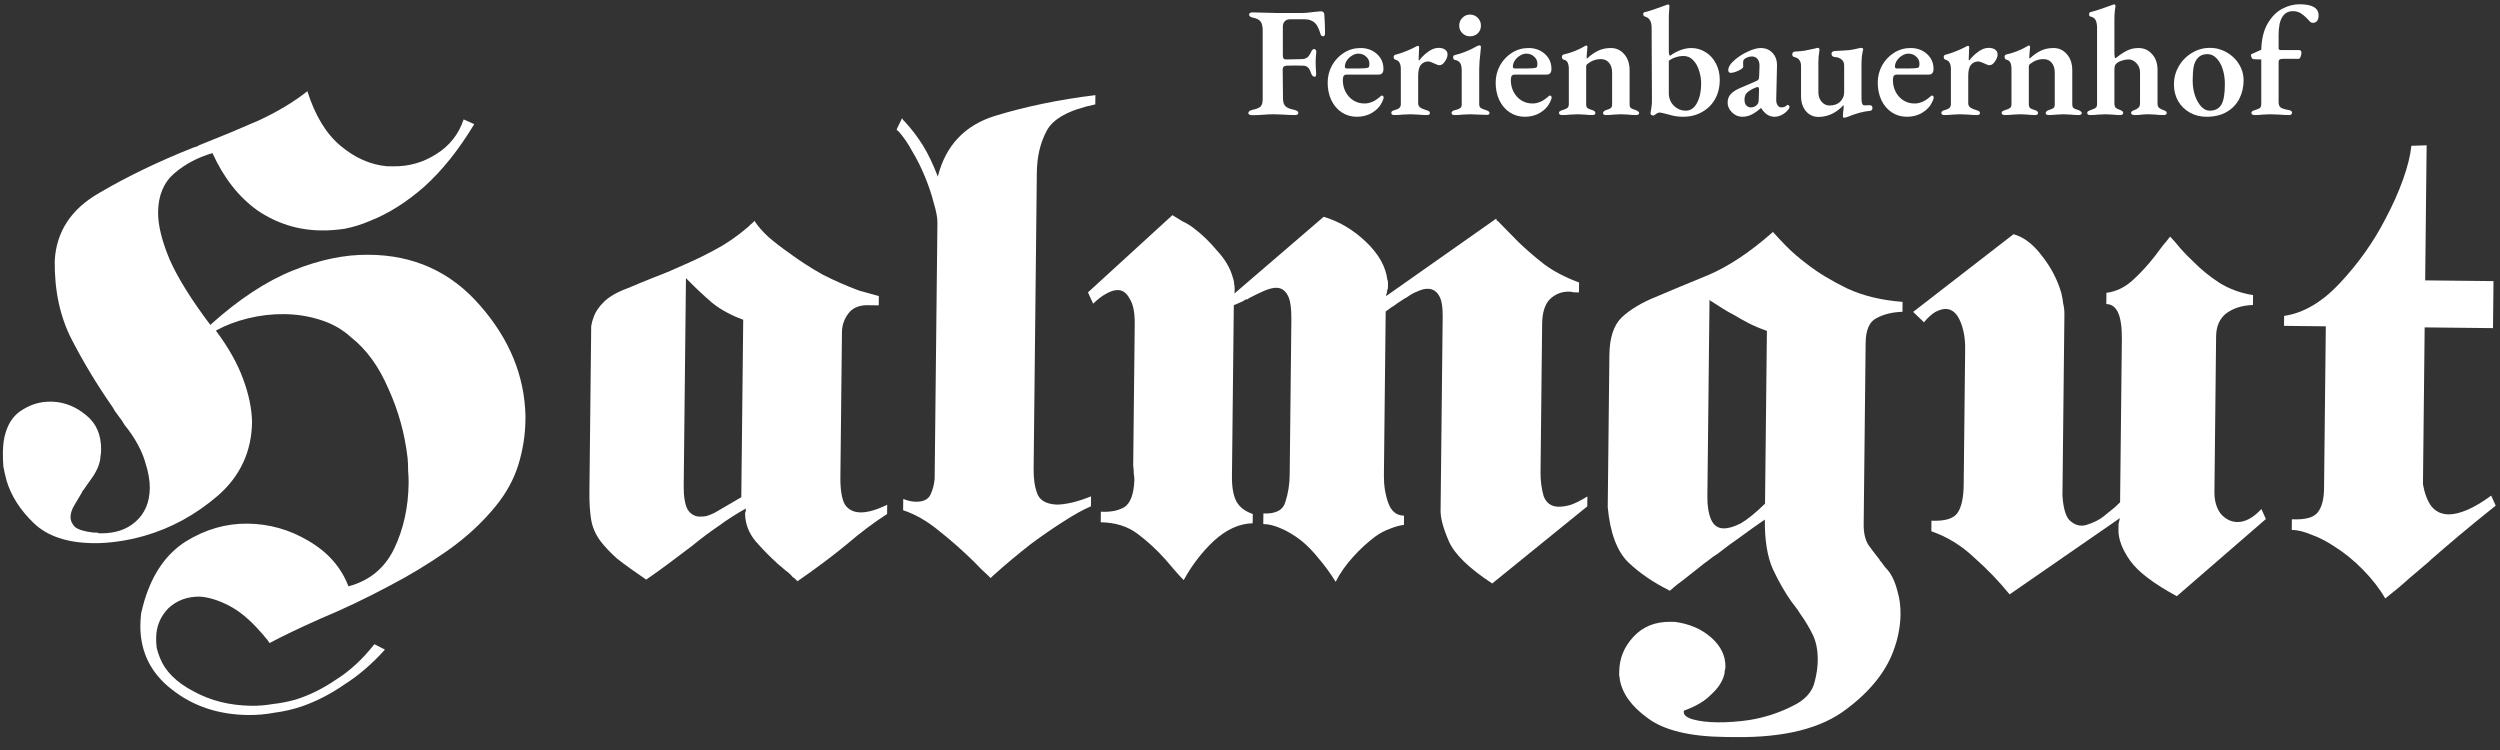 <svg width="480" height="144" viewBox="0 0 480 144" fill="none" xmlns="http://www.w3.org/2000/svg">
<rect x="0" y="0" width="480" height="144" fill="#333333" stroke="none"/>
<path d="M40.439 62.321C45.843 57.463 51.103 54.003 56.222 51.939C61.34 49.876 66.15 48.868 70.65 48.917C79.398 48.927 86.582 52.183 92.202 58.686C97.823 65.104 100.719 72.17 100.89 79.885C100.888 80.054 100.886 80.224 100.885 80.393C100.884 80.478 100.883 80.563 100.882 80.647C100.851 83.529 100.395 86.406 99.514 89.278C98.635 92.066 97.205 94.678 95.225 97.114C92.643 100.307 89.511 103.197 85.831 105.785C82.237 108.289 78.518 110.537 74.675 112.529C70.147 114.938 65.793 117.01 61.613 118.745C57.517 120.565 54.23 122.14 51.752 123.469C51.502 123.043 51.209 122.658 50.873 122.315C50.622 121.974 50.328 121.631 49.992 121.289C47.979 118.979 45.959 117.304 43.932 116.265C41.905 115.226 40.042 114.655 38.345 114.551C35.967 114.526 33.963 115.267 32.333 116.775C30.787 118.368 30.002 120.267 29.978 122.471C29.971 123.148 30.006 123.785 30.085 124.379C30.247 125.059 30.453 125.696 30.701 126.292C31.693 128.846 33.835 130.988 37.129 132.719C40.421 134.535 44.148 135.465 48.309 135.51C49.668 135.525 51.028 135.412 52.39 135.173C53.835 135.019 55.282 134.738 56.73 134.33C59.372 133.511 61.977 132.225 64.543 130.473C67.194 128.807 69.639 126.545 71.879 123.687L73.906 124.726C71.498 127.413 68.927 129.631 66.19 131.381C63.537 133.217 60.804 134.628 57.99 135.615C56.286 136.19 54.54 136.595 52.754 136.83C51.052 137.15 49.352 137.301 47.653 137.283C41.964 137.221 37.097 135.6 33.055 132.421C29.012 129.325 26.975 125.277 26.944 120.276C26.954 119.429 27.005 118.582 27.099 117.735C27.277 116.974 27.499 116.129 27.764 115.2C29.348 110.047 31.979 106.303 35.657 103.97C39.419 101.637 43.381 100.494 47.542 100.539C51.703 100.584 55.598 101.686 59.227 103.844C62.94 106.003 65.499 108.913 66.903 112.572C70.906 111.514 73.82 109.13 75.644 105.42C77.468 101.626 78.406 97.398 78.456 92.737C78.465 91.974 78.431 91.169 78.355 90.32C78.364 89.473 78.331 88.667 78.254 87.903C77.71 83.236 76.484 78.815 74.576 74.641C72.753 70.384 70.368 67.095 67.421 64.774C65.739 63.23 63.755 62.107 61.47 61.404C59.269 60.702 56.98 60.338 54.602 60.313C52.224 60.287 49.886 60.558 47.587 61.127C45.287 61.695 43.24 62.478 41.446 63.476C43.874 66.723 45.624 69.835 46.696 72.814C47.768 75.707 48.333 78.425 48.391 80.969C48.329 86.647 46.155 91.37 41.867 95.138C37.581 98.82 32.882 101.397 27.77 102.867C26.066 103.357 24.363 103.72 22.662 103.956C21.046 104.193 19.474 104.303 17.945 104.287C12.935 104.232 9.127 102.962 6.521 100.476C3.915 97.99 2.161 95.258 1.259 92.282C1.014 91.347 0.811 90.455 0.651 89.606C0.576 88.672 0.543 87.782 0.552 86.934C0.561 86.172 0.611 85.452 0.703 84.775C0.795 84.098 0.929 83.506 1.104 82.999C1.721 80.972 2.841 79.501 4.465 78.586C6.089 77.586 7.836 77.097 9.704 77.117C9.789 77.118 9.831 77.118 9.831 77.118C9.916 77.119 10.001 77.12 10.086 77.121C12.463 77.232 14.619 78.103 16.555 79.734C18.492 81.281 19.444 83.495 19.413 86.376C19.409 86.8 19.361 87.266 19.271 87.773C19.266 88.197 19.176 88.662 19.001 89.169C18.824 89.76 18.477 90.477 17.958 91.319C17.44 92.076 16.88 92.875 16.276 93.716C16.189 93.885 16.06 94.053 15.888 94.22C15.802 94.389 15.715 94.558 15.628 94.726C15.109 95.568 14.634 96.368 14.201 97.126C13.768 97.884 13.548 98.603 13.54 99.281C13.533 99.959 13.823 100.597 14.411 101.197C15.085 101.713 16.27 102.065 17.967 102.253C18.137 102.254 18.264 102.256 18.349 102.257C18.434 102.258 18.561 102.259 18.731 102.261C18.815 102.347 18.9 102.39 18.985 102.391C19.155 102.393 19.282 102.394 19.367 102.395C22.084 102.424 24.301 101.686 26.016 100.178C27.816 98.588 28.732 96.436 28.761 93.724C28.776 92.284 28.497 90.67 27.922 88.884C27.431 87.099 26.517 85.224 25.18 83.26C24.762 82.662 24.343 82.107 23.924 81.594C23.59 80.997 23.214 80.442 22.795 79.929C22.544 79.587 22.293 79.245 22.042 78.903C21.876 78.563 21.667 78.221 21.416 77.879C18.573 73.78 16.028 69.557 13.782 65.21C11.536 60.863 10.444 55.808 10.507 50.045C10.822 44.455 13.672 40.12 19.056 37.043C24.441 33.88 30.46 30.979 37.113 28.339C37.369 28.257 37.624 28.175 37.88 28.093C38.137 27.926 38.393 27.802 38.648 27.72C42.401 26.235 46.07 24.706 49.654 23.135C53.239 21.479 56.36 19.605 59.015 17.515C60.493 22.193 62.621 25.691 65.399 28.009C68.176 30.328 71.135 31.631 74.274 31.92C74.444 31.922 74.614 31.924 74.784 31.925C75.038 31.928 75.293 31.931 75.548 31.934C78.52 31.966 81.246 31.19 83.727 29.607C86.292 28.024 88.057 25.797 89.022 22.926L91.051 23.838C88.11 28.722 84.924 32.713 81.493 35.812C78.064 38.826 74.558 41.034 70.975 42.437C69.439 43.098 67.863 43.589 66.246 43.911C64.714 44.149 63.184 44.259 61.656 44.243C57.24 44.195 53.177 42.922 49.467 40.423C45.843 37.842 42.953 34.166 40.796 29.396C37.984 30.213 35.55 31.5 33.493 33.258C31.435 35.016 30.389 37.505 30.354 40.725C30.328 43.183 31.059 46.2 32.549 49.776C34.124 53.352 36.754 57.577 40.438 62.448L40.439 62.321Z" fill="white"/>
<path d="M144.817 42.346C145.401 43.285 146.282 44.312 147.459 45.426C148.636 46.456 150.026 47.531 151.628 48.65C153.481 50.026 155.548 51.362 157.827 52.658C160.192 53.871 162.559 54.913 164.927 55.787C165.605 55.964 166.24 56.14 166.832 56.316C167.51 56.493 168.145 56.669 168.738 56.845L168.718 58.625C168.379 58.621 168.081 58.618 167.827 58.615C167.572 58.612 167.317 58.61 167.062 58.607C165.195 58.502 163.831 58.996 162.97 60.088C162.108 61.181 161.671 62.405 161.656 63.761L161.354 91.601C161.328 93.974 161.607 95.714 162.189 96.823C162.858 97.847 163.871 98.366 165.23 98.381C165.909 98.388 166.675 98.27 167.527 98.025C168.379 97.78 169.317 97.408 170.342 96.911L170.323 98.691C167.842 100.274 165.231 102.238 162.488 104.581C159.745 106.84 156.62 109.179 153.112 111.599C152.944 111.428 152.776 111.257 152.607 111.085C152.524 111 152.397 110.913 152.228 110.827C151.809 110.314 151.347 109.885 150.841 109.54C150.336 109.111 149.831 108.682 149.326 108.253C147.812 106.88 146.384 105.424 145.042 103.884C143.784 102.344 143.123 100.642 143.059 98.777C143.06 98.692 143.061 98.607 143.061 98.522C143.062 98.438 143.106 98.311 143.193 98.142C143.194 98.058 143.195 97.973 143.196 97.888C143.197 97.803 143.198 97.719 143.198 97.634C141.404 98.632 139.651 99.757 137.939 101.01C136.227 102.178 134.558 103.431 132.929 104.769C131.388 105.939 129.889 107.067 128.434 108.154C126.978 109.24 125.523 110.283 124.068 111.285C121.792 109.734 119.938 108.4 118.506 107.283C117.16 106.082 116.069 104.926 115.232 103.815C114.311 102.534 113.731 101.171 113.492 99.728C113.253 98.284 113.146 96.461 113.169 94.257L113.475 66.036C113.476 65.951 113.477 65.824 113.479 65.655C113.482 65.4 113.485 65.146 113.488 64.892C113.488 64.807 113.489 64.722 113.49 64.638C113.492 64.468 113.494 64.341 113.494 64.256C113.5 63.748 113.506 63.197 113.512 62.604C113.604 62.011 113.78 61.378 114.042 60.702C114.392 59.774 115.039 58.848 115.984 57.926C117.014 56.92 118.552 56.047 120.598 55.306C122.134 54.645 123.84 53.943 125.717 53.201C127.678 52.459 129.641 51.633 131.604 50.722C134.079 49.647 136.47 48.443 138.777 47.112C141.086 45.696 143.098 44.15 144.815 42.474L144.817 42.346ZM131.27 93.309C131.249 95.258 131.488 96.744 131.986 97.767C132.57 98.705 133.372 99.18 134.391 99.191C134.816 99.196 135.241 99.158 135.666 99.078C136.178 98.914 136.69 98.708 137.202 98.459L142.33 95.463L142.699 61.394C140.331 60.521 138.347 59.44 136.747 58.151C135.148 56.778 133.635 55.363 132.206 53.907C132.122 53.821 132.038 53.735 131.954 53.65C131.87 53.564 131.787 53.478 131.703 53.392L131.27 93.309Z" fill="white"/>
<path d="M180.082 33.829C181.59 27.912 185.242 24.053 191.037 22.251C196.916 20.45 203.343 19.121 210.317 18.264L210.297 20.044C205.275 21.091 202.157 22.795 200.942 25.155C199.728 27.431 199.105 30.094 199.072 33.145L198.455 90.096C198.435 91.96 198.672 93.531 199.168 94.808C199.664 96.084 200.888 96.776 202.84 96.882C203.605 96.89 204.54 96.773 205.647 96.531C206.754 96.288 208.032 95.878 209.482 95.301L209.461 97.207C207.925 97.869 206.131 98.867 204.078 100.201C202.111 101.451 200.058 102.869 197.917 104.456C196.632 105.46 195.39 106.463 194.19 107.467C192.99 108.471 191.833 109.476 190.718 110.481C190.632 110.565 190.546 110.649 190.46 110.733C190.374 110.816 190.288 110.9 190.203 110.984C189.699 110.47 189.152 109.956 188.563 109.441C188.059 108.927 187.513 108.37 186.925 107.77C184.824 105.713 182.637 103.782 180.363 101.978C178.091 100.088 175.769 98.75 173.4 97.961L173.423 95.8C173.846 95.974 174.269 96.106 174.693 96.195C175.117 96.284 175.498 96.331 175.838 96.335C177.282 96.35 178.221 95.894 178.656 94.967C179.09 94.039 179.356 93.025 179.453 91.924C179.454 91.839 179.455 91.755 179.456 91.67C179.458 91.5 179.459 91.373 179.46 91.288C179.462 91.119 179.463 90.992 179.464 90.907C179.466 90.738 179.467 90.61 179.468 90.526C179.471 90.272 179.474 90.017 179.476 89.763C179.48 89.424 179.483 89.17 179.485 89L179.986 42.727C179.996 41.795 179.755 40.521 179.263 38.906C178.856 37.291 178.28 35.589 177.535 33.801C176.873 32.184 176.083 30.607 175.165 29.072C174.333 27.537 173.455 26.256 172.532 25.229C172.448 25.143 172.363 25.1 172.278 25.099C172.279 25.014 172.238 24.929 172.154 24.843L173.196 22.693C173.279 22.864 173.363 22.992 173.447 23.078C173.531 23.163 173.615 23.249 173.699 23.334C175.042 24.79 176.214 26.328 177.216 27.95C178.218 29.571 179.173 31.573 180.081 33.956L180.082 33.829Z" fill="white"/>
<path d="M236.913 56.44L254.145 41.624C257.108 42.504 259.808 44.101 262.246 46.416C264.684 48.731 266.059 51.161 266.372 53.707C266.455 53.878 266.495 54.048 266.493 54.217C266.492 54.387 266.49 54.556 266.488 54.726C266.486 54.895 266.484 55.065 266.482 55.234C266.48 55.404 266.436 55.573 266.349 55.741C266.347 55.995 266.302 56.207 266.215 56.376C266.213 56.545 266.169 56.714 266.082 56.883L287.264 41.983C287.347 42.153 287.388 42.281 287.387 42.365C287.472 42.366 287.557 42.41 287.641 42.495C288.229 43.095 288.859 43.737 289.531 44.423C290.203 45.108 290.875 45.794 291.547 46.479C293.06 47.936 294.701 49.352 296.469 50.728C298.323 52.104 300.561 53.273 303.184 54.233L303.163 56.14C302.823 56.136 302.483 56.133 302.144 56.129C301.89 56.041 301.593 55.996 301.254 55.992C299.81 55.977 298.573 56.472 297.543 57.478C296.598 58.485 296.114 60.047 296.091 62.166L295.788 90.133C295.786 90.303 295.785 90.43 295.784 90.514C295.784 90.514 295.783 90.557 295.782 90.642C295.765 92.252 295.961 93.78 296.37 95.225C296.864 96.586 297.834 97.275 299.277 97.291C299.957 97.298 300.722 97.179 301.574 96.934C302.512 96.605 303.58 96.066 304.777 95.316L304.756 97.223L286.505 112.027C282.036 109.097 279.262 106.397 278.185 103.928C277.108 101.458 276.577 99.503 276.592 98.062L276.996 60.815C277.017 58.866 276.777 57.507 276.276 56.739C275.775 55.886 275.058 55.454 274.124 55.444C273.529 55.438 272.891 55.6 272.208 55.932C271.526 56.179 270.842 56.553 270.157 57.054C269.816 57.22 269.474 57.428 269.131 57.678C268.875 57.845 268.618 58.012 268.361 58.179C267.933 58.513 267.505 58.805 267.078 59.055C266.735 59.305 266.393 59.556 266.051 59.806L265.714 90.824C265.713 90.994 265.711 91.121 265.71 91.206C265.71 91.206 265.71 91.248 265.709 91.333C265.689 93.197 265.967 94.938 266.544 96.555C267.121 98.171 268.132 98.987 269.575 99.003L269.556 100.783C268.791 100.859 267.896 101.104 266.873 101.517C265.935 101.845 264.995 102.344 264.054 103.012C262.598 104.098 261.183 105.396 259.807 106.907C258.432 108.418 257.311 110.016 256.443 111.702C255.442 110.08 254.354 108.585 253.179 107.217C252.09 105.849 250.956 104.692 249.777 103.747C248.43 102.715 247.122 101.938 245.853 101.416C244.67 100.895 243.569 100.628 242.55 100.617L242.572 98.583C244.949 98.694 246.358 97.946 246.8 96.341C247.327 94.736 247.601 93.001 247.621 91.137C247.622 91.052 247.622 91.01 247.622 91.01C247.623 90.925 247.624 90.84 247.625 90.756L247.942 61.517C247.967 59.144 247.73 57.531 247.23 56.678C246.73 55.741 246.013 55.267 245.079 55.257C244.4 55.249 243.591 55.452 242.652 55.866C241.714 56.28 240.774 56.736 239.835 57.234C239.749 57.318 239.621 57.401 239.45 57.484C239.365 57.483 239.28 57.482 239.195 57.481C238.853 57.732 238.468 57.94 238.042 58.105C237.7 58.27 237.316 58.436 236.89 58.6L236.535 91.398C236.512 93.517 236.791 95.13 237.374 96.239C237.956 97.347 239.009 98.163 240.532 98.688L240.513 100.468C237.964 100.525 235.489 101.643 233.088 103.82C230.771 105.999 228.832 108.521 227.273 111.386C226.685 110.786 226.097 110.144 225.51 109.46C224.923 108.775 224.336 108.091 223.749 107.406C222.155 105.609 220.389 103.979 218.451 102.518C216.513 101.056 214.143 100.31 211.341 100.279L211.363 98.245C213.146 98.349 214.635 98.069 215.831 97.404C217.028 96.654 217.684 94.923 217.798 92.212C217.803 91.789 217.765 91.364 217.685 90.94C217.69 90.431 217.653 89.922 217.574 89.413L217.869 62.209C217.892 60.005 217.57 58.391 216.902 57.367C216.319 56.259 215.561 55.7 214.627 55.69C213.948 55.682 213.18 55.928 212.326 56.427C211.557 56.843 210.743 57.47 209.885 58.308L208.889 56.136L225.102 41.309C225.693 41.655 226.325 42.043 227 42.474C227.761 42.821 228.478 43.253 229.152 43.769C230.753 44.973 232.265 46.43 233.691 48.141C235.202 49.767 236.203 51.473 236.693 53.259C236.858 53.684 236.939 54.066 236.935 54.406C237.017 54.745 237.055 55.085 237.052 55.424C237.05 55.593 237.048 55.805 237.045 56.059C237.043 56.229 236.999 56.398 236.912 56.567L236.913 56.44Z" fill="white"/>
<path d="M340.344 44.465C341.015 45.235 341.897 46.177 342.989 47.291C344.081 48.404 345.427 49.563 347.028 50.767C349.133 52.4 351.707 53.954 354.748 55.428C357.791 56.817 361.306 57.66 365.295 57.958L365.274 59.864C363.32 59.928 361.66 60.334 360.293 61.082C358.926 61.745 358.23 63.348 358.202 65.89L357.825 100.722C357.808 102.247 358.092 103.522 358.675 104.545C359.344 105.485 360.056 106.425 360.81 107.365C360.894 107.451 360.936 107.536 360.935 107.621C361.019 107.707 361.103 107.792 361.187 107.878C361.438 108.22 361.689 108.562 361.94 108.903C362.276 109.246 362.57 109.588 362.821 109.93C363.489 110.954 363.986 112.146 364.311 113.506C364.721 114.867 364.917 116.352 364.9 117.962C364.889 118.979 364.793 119.995 364.612 121.01C364.43 122.11 364.164 123.167 363.813 124.18C362.407 128.572 359.306 132.565 354.511 136.157C349.715 139.835 342.646 141.623 333.305 141.522C333.135 141.52 332.965 141.518 332.795 141.516C332.625 141.514 332.456 141.513 332.286 141.511C332.116 141.509 331.946 141.507 331.776 141.505C331.606 141.503 331.436 141.502 331.267 141.5C324.473 141.426 319.517 140.228 316.4 137.906C313.282 135.668 311.483 133.191 311.003 130.473C311.005 130.219 310.966 129.965 310.883 129.709C310.886 129.455 310.889 129.201 310.892 128.947C310.919 126.404 311.835 124.168 313.64 122.238C315.444 120.308 317.79 119.359 320.677 119.39C320.762 119.391 320.847 119.392 320.932 119.393C321.017 119.394 321.102 119.395 321.187 119.396C321.187 119.396 321.229 119.396 321.314 119.397C321.399 119.398 321.484 119.399 321.569 119.4C324.368 119.769 326.693 120.769 328.543 122.4C330.394 124.03 331.308 125.905 331.285 128.023C331.282 128.278 331.237 128.531 331.15 128.785C331.146 129.124 331.1 129.42 331.012 129.673C330.659 130.941 329.839 132.161 328.552 133.334C327.35 134.592 325.597 135.632 323.295 136.455C323.295 136.455 323.295 136.497 323.294 136.582C323.202 137.259 323.791 137.774 325.061 138.127C326.331 138.48 327.9 138.666 329.768 138.686C330.703 138.697 331.679 138.665 332.699 138.591C333.804 138.518 334.867 138.403 335.888 138.244C338.781 137.767 341.466 136.906 343.942 135.662C346.503 134.503 348.007 132.866 348.454 130.752C348.631 130.076 348.766 129.399 348.858 128.722C348.951 128.045 349 127.41 349.006 126.817C349.028 124.868 348.706 123.211 348.041 121.848C347.376 120.485 346.584 119.162 345.663 117.881C345.413 117.454 345.121 117.027 344.786 116.6C344.535 116.258 344.241 115.874 343.906 115.446C342.652 113.653 341.485 111.606 340.406 109.306C339.328 106.921 338.81 103.737 338.853 99.754C337.142 100.922 335.558 102.049 334.103 103.135C332.648 104.136 331.235 105.18 329.865 106.267C329.181 106.684 328.539 107.143 327.939 107.645C327.34 108.062 326.74 108.522 326.14 109.024C325.284 109.693 324.384 110.404 323.442 111.156C322.5 111.824 321.558 112.577 320.615 113.414C320.53 113.413 320.445 113.37 320.361 113.284C317.405 111.811 314.833 110.046 312.648 107.988C310.463 105.845 309.142 102.314 308.686 97.393L309.002 68.154C309.038 64.849 309.829 62.442 311.374 60.933C313.004 59.425 315.141 58.135 317.785 57.061C320.687 55.821 324.057 54.417 327.896 52.848C331.82 51.196 335.969 48.444 340.343 44.592L340.344 44.465ZM339.246 63.524C337.976 63.086 336.835 62.608 335.821 62.088C334.808 61.568 333.879 61.05 333.036 60.532C332.191 60.099 331.431 59.667 330.756 59.236C330.082 58.805 329.407 58.374 328.732 57.943C328.648 57.857 328.564 57.814 328.479 57.813C328.395 57.727 328.311 57.642 328.227 57.556L327.816 95.439C327.798 97.133 328.037 98.577 328.534 99.769C329.031 100.876 329.832 101.436 330.936 101.448C331.87 101.458 332.978 101.131 334.259 100.467C335.541 99.718 337.083 98.463 338.886 96.703L339.246 63.524Z" fill="white"/>
<path d="M369.342 61.815L367.324 59.886L386.595 44.966C388.543 45.496 390.354 46.871 392.029 49.093C393.788 51.316 395.036 53.703 395.773 56.254C395.936 56.933 396.056 57.613 396.133 58.292C396.296 58.971 396.373 59.65 396.366 60.328L395.989 95.16C396.135 97.365 396.543 98.895 397.213 99.75C397.969 100.521 398.771 100.911 399.621 100.921C400.045 100.925 400.471 100.845 400.897 100.68C401.409 100.516 401.921 100.31 402.433 100.061C402.945 99.812 403.415 99.521 403.844 99.186C404.358 98.768 404.872 98.35 405.386 97.932C405.728 97.681 406.028 97.43 406.286 97.179C406.543 96.927 406.801 96.676 407.058 96.424L407.396 65.279C407.422 62.906 407.186 61.166 406.688 60.059C406.19 58.952 405.432 58.392 404.413 58.381L404.436 56.22C406.307 55.986 408.015 55.157 409.559 53.733C411.103 52.309 412.522 50.756 413.814 49.075C414.331 48.403 414.805 47.772 415.236 47.183C415.752 46.596 416.225 46.007 416.656 45.419C417.244 46.018 417.915 46.788 418.669 47.729C419.425 48.585 420.265 49.441 421.19 50.299C422.618 51.755 424.259 53.087 426.115 54.294C428.055 55.501 430.212 56.288 432.586 56.652L432.566 58.559C430.527 58.622 428.822 59.154 427.453 60.157C426.168 61.16 425.515 62.636 425.494 64.585L425.17 94.459C425.152 96.154 425.561 97.557 426.398 98.668C427.322 99.695 428.378 100.215 429.566 100.228C430.331 100.236 431.097 100.033 431.866 99.617C432.635 99.202 433.406 98.574 434.18 97.735L435.051 99.652L417.946 114.469C413.471 112.047 410.481 109.768 408.975 107.633C407.47 105.498 406.727 103.54 406.746 101.761C406.751 101.337 406.755 100.955 406.758 100.616C406.848 100.194 406.937 99.813 407.025 99.475L385.846 114.121C383.835 111.641 381.567 109.286 379.043 107.054C376.605 104.74 373.863 103.057 370.817 102.007L370.839 99.973C373.386 100.085 375.047 99.595 375.824 98.501C376.6 97.408 377.002 95.59 377.029 93.047L377.312 66.987C377.334 64.953 377.013 63.17 376.35 61.637C375.688 60.104 374.762 59.331 373.573 59.319C372.978 59.312 372.297 59.517 371.528 59.932C370.844 60.348 370.115 61.019 369.34 61.943L369.342 61.815Z" fill="white"/>
<path d="M446.555 62.652L438.53 62.565L438.551 60.658C442.294 60.105 445.884 57.983 449.321 54.291C452.844 50.515 455.733 46.435 457.989 42.052C459.376 39.44 460.508 36.909 461.384 34.461C462.26 32.012 462.793 29.857 462.983 27.994L465.914 27.899L465.633 53.832L478.753 53.974L478.655 63L465.535 62.858L465.209 92.986C465.529 94.769 466.066 96.173 466.819 97.199C467.657 98.225 468.756 98.745 470.114 98.76C471.134 98.771 472.326 98.487 473.691 97.909C475.056 97.33 476.595 96.415 478.307 95.162L479.178 97.078C476.351 99.336 473.994 101.26 472.108 102.85C470.223 104.44 468.465 105.947 466.836 107.37C466.75 107.454 466.665 107.538 466.579 107.621C466.494 107.62 466.451 107.662 466.45 107.747C465.164 108.835 463.836 109.965 462.464 111.137C461.177 112.309 459.677 113.564 457.964 114.902C456.88 113.026 455.457 111.188 453.692 109.389C451.928 107.59 450.076 106.086 448.136 104.879C446.702 103.931 445.267 103.195 443.828 102.671C442.391 102.062 441.121 101.752 440.017 101.74L440.039 99.706C442.585 99.818 444.246 99.37 445.022 98.361C445.797 97.352 446.196 95.831 446.218 93.797L446.555 62.652Z" fill="white"/>
<path d="M240.366 22.12C240.186 22.12 240.026 22.08 239.886 22C239.746 21.94 239.676 21.85 239.676 21.73C239.676 21.43 239.926 21.22 240.426 21.1C241.206 20.94 241.736 20.73 242.016 20.47C242.296 20.19 242.436 19.72 242.436 19.06V5.86C242.436 5.08 242.306 4.51 242.046 4.15C241.786 3.79 241.306 3.54 240.606 3.4C240.086 3.3 239.826 3.1 239.826 2.8C239.826 2.52 240.066 2.38 240.546 2.38C241.126 2.38 241.936 2.4 242.976 2.44C243.976 2.48 244.726 2.5 245.226 2.5H249.996C250.516 2.5 251.286 2.43 252.306 2.29C252.986 2.21 253.416 2.17 253.596 2.17C253.756 2.17 253.896 2.21 254.016 2.29C254.156 2.37 254.236 2.49 254.256 2.65C254.356 3.91 254.406 5.15 254.406 6.37C254.406 6.55 254.376 6.7 254.316 6.82C254.256 6.92 254.176 6.97 254.076 6.97C253.956 6.97 253.836 6.93 253.716 6.85C253.616 6.77 253.556 6.66 253.536 6.52C253.236 5.54 252.916 4.87 252.576 4.51C252.056 3.97 251.346 3.7 250.446 3.7H247.716C247.256 3.7 246.906 3.83 246.666 4.09C246.426 4.35 246.306 4.7 246.306 5.14V7.81V10.72C246.306 11.18 246.496 11.41 246.876 11.41L248.616 11.38C248.936 11.36 249.386 11.35 249.966 11.35C250.406 11.35 250.766 11.23 251.046 10.99C251.326 10.73 251.566 10.37 251.766 9.91C251.806 9.77 251.886 9.65 252.006 9.55C252.126 9.45 252.236 9.4 252.336 9.4C252.436 9.4 252.526 9.46 252.606 9.58C252.706 9.68 252.746 9.81 252.726 9.97C252.646 10.69 252.606 11.36 252.606 11.98C252.606 12.46 252.636 13.15 252.696 14.05V14.2C252.696 14.56 252.606 14.74 252.426 14.74C252.266 14.74 252.116 14.67 251.976 14.53C251.856 14.37 251.766 14.2 251.706 14.02C251.546 13.5 251.346 13.14 251.106 12.94C250.866 12.72 250.576 12.61 250.236 12.61L248.796 12.58C247.976 12.58 247.366 12.59 246.966 12.61C246.506 12.65 246.276 12.89 246.276 13.33C246.276 14.61 246.296 16.51 246.336 19.03C246.356 19.65 246.516 20.11 246.816 20.41C247.136 20.71 247.706 20.94 248.526 21.1C248.786 21.16 248.976 21.24 249.096 21.34C249.216 21.42 249.276 21.54 249.276 21.7C249.276 21.96 249.056 22.09 248.616 22.09C247.836 22.09 247.086 22.06 246.366 22C245.486 21.96 244.876 21.94 244.536 21.94C243.876 21.94 243.216 21.97 242.556 22.03C242.316 22.05 241.976 22.07 241.536 22.09C241.096 22.11 240.706 22.12 240.366 22.12Z" fill="white"/>
<path d="M260.522 22.42C259.442 22.42 258.472 22.14 257.612 21.58C256.772 21.02 256.112 20.25 255.632 19.27C255.152 18.27 254.912 17.14 254.912 15.88C254.912 14.68 255.192 13.57 255.752 12.55C256.332 11.53 257.102 10.72 258.062 10.12C259.022 9.52 260.072 9.22 261.212 9.22C262.472 9.22 263.522 9.6 264.362 10.36C265.202 11.12 265.622 12.08 265.622 13.24C265.622 13.6 265.542 13.87 265.382 14.05C265.242 14.23 265.012 14.32 264.692 14.32H258.602C258.322 14.32 258.122 14.4 258.002 14.56C257.882 14.72 257.822 14.99 257.822 15.37C257.822 16.21 258.002 16.97 258.362 17.65C258.722 18.33 259.212 18.87 259.832 19.27C260.472 19.67 261.182 19.87 261.962 19.87C263.002 19.87 264.002 19.44 264.962 18.58C265.122 18.42 265.252 18.34 265.352 18.34C265.432 18.34 265.502 18.38 265.562 18.46C265.622 18.52 265.652 18.6 265.652 18.7C265.652 18.96 265.532 19.3 265.292 19.72C264.932 20.48 264.322 21.12 263.462 21.64C262.602 22.16 261.622 22.42 260.522 22.42ZM260.732 13.15C261.612 13.15 262.252 13.1 262.652 13C262.832 12.96 262.922 12.7 262.922 12.22C262.922 11.68 262.712 11.23 262.292 10.87C261.892 10.49 261.392 10.3 260.792 10.3C260.372 10.3 259.962 10.43 259.562 10.69C259.162 10.93 258.832 11.25 258.572 11.65C258.332 12.03 258.212 12.41 258.212 12.79C258.212 13.03 258.352 13.15 258.632 13.15H260.732Z" fill="white"/>
<path d="M267.728 22.09C267.548 22.09 267.398 22.06 267.278 22C267.178 21.92 267.128 21.82 267.128 21.7C267.128 21.54 267.178 21.42 267.278 21.34C267.398 21.26 267.578 21.19 267.818 21.13C268.238 21.01 268.528 20.87 268.688 20.71C268.868 20.53 268.958 20.29 268.958 19.99V13.24C268.958 12.74 268.878 12.35 268.718 12.07C268.578 11.77 268.318 11.57 267.938 11.47C267.698 11.39 267.578 11.22 267.578 10.96C267.578 10.72 267.688 10.57 267.908 10.51C268.488 10.37 269.128 10.16 269.828 9.88C270.548 9.6 271.148 9.33 271.628 9.07C271.948 8.89 272.148 8.8 272.228 8.8C272.388 8.8 272.468 8.9 272.468 9.1L272.378 11.44C272.378 11.48 272.388 11.52 272.408 11.56C272.428 11.6 272.448 11.62 272.468 11.62C272.988 10.94 273.578 10.37 274.238 9.91C274.898 9.43 275.548 9.19 276.188 9.19C276.748 9.19 277.178 9.31 277.478 9.55C277.778 9.77 277.928 10.07 277.928 10.45C277.928 10.87 277.758 11.32 277.418 11.8C277.098 12.28 276.748 12.52 276.368 12.52C276.148 12.52 275.798 12.4 275.318 12.16C274.798 11.92 274.438 11.8 274.238 11.8C273.658 11.8 273.188 12.01 272.828 12.43C272.468 12.83 272.288 13.53 272.288 14.53V19.81C272.288 20.15 272.408 20.42 272.648 20.62C272.888 20.8 273.298 20.98 273.878 21.16C274.118 21.22 274.288 21.29 274.388 21.37C274.488 21.45 274.538 21.56 274.538 21.7C274.538 21.96 274.358 22.09 273.998 22.09C273.378 22.09 272.798 22.06 272.258 22C271.578 21.96 271.068 21.94 270.728 21.94C270.428 21.94 269.958 21.96 269.318 22C268.838 22.06 268.308 22.09 267.728 22.09Z" fill="white"/>
<path d="M279.239 22.09C279.079 22.09 278.949 22.06 278.849 22C278.749 21.92 278.699 21.82 278.699 21.7C278.699 21.44 278.899 21.26 279.299 21.16C279.799 21.04 280.149 20.91 280.349 20.77C280.549 20.61 280.649 20.37 280.649 20.05V13.54C280.649 12.9 280.549 12.42 280.349 12.1C280.149 11.78 279.809 11.58 279.329 11.5C279.229 11.48 279.149 11.43 279.089 11.35C279.029 11.25 278.999 11.14 278.999 11.02C278.999 10.76 279.109 10.61 279.329 10.57C280.649 10.27 282.029 9.72 283.469 8.92C283.749 8.78 283.929 8.71 284.009 8.71C284.229 8.71 284.339 8.81 284.339 9.01L284.249 10.03C284.089 11.31 284.009 12.39 284.009 13.27V20.02C284.009 20.32 284.099 20.55 284.279 20.71C284.479 20.85 284.839 21 285.359 21.16C285.579 21.24 285.739 21.32 285.839 21.4C285.939 21.46 285.989 21.56 285.989 21.7C285.989 21.94 285.809 22.06 285.449 22.06C285.069 22.06 284.519 22.04 283.799 22C283.159 21.96 282.659 21.94 282.299 21.94C281.979 21.94 281.499 21.96 280.859 22C280.359 22.06 279.819 22.09 279.239 22.09ZM282.239 6.97C281.659 6.97 281.169 6.77 280.769 6.37C280.369 5.97 280.169 5.49 280.169 4.93C280.169 4.33 280.369 3.83 280.769 3.43C281.169 3.01 281.659 2.8 282.239 2.8C282.839 2.8 283.339 3.01 283.739 3.43C284.139 3.83 284.339 4.33 284.339 4.93C284.339 5.51 284.139 6 283.739 6.4C283.339 6.78 282.839 6.97 282.239 6.97Z" fill="white"/>
<path d="M292.778 22.42C291.698 22.42 290.728 22.14 289.868 21.58C289.028 21.02 288.368 20.25 287.888 19.27C287.408 18.27 287.168 17.14 287.168 15.88C287.168 14.68 287.448 13.57 288.008 12.55C288.588 11.53 289.358 10.72 290.318 10.12C291.278 9.52 292.328 9.22 293.468 9.22C294.728 9.22 295.778 9.6 296.618 10.36C297.458 11.12 297.878 12.08 297.878 13.24C297.878 13.6 297.798 13.87 297.638 14.05C297.498 14.23 297.268 14.32 296.948 14.32H290.858C290.578 14.32 290.378 14.4 290.258 14.56C290.138 14.72 290.078 14.99 290.078 15.37C290.078 16.21 290.258 16.97 290.618 17.65C290.978 18.33 291.468 18.87 292.088 19.27C292.728 19.67 293.438 19.87 294.218 19.87C295.258 19.87 296.258 19.44 297.218 18.58C297.378 18.42 297.508 18.34 297.608 18.34C297.688 18.34 297.758 18.38 297.818 18.46C297.878 18.52 297.908 18.6 297.908 18.7C297.908 18.96 297.788 19.3 297.548 19.72C297.188 20.48 296.578 21.12 295.718 21.64C294.858 22.16 293.878 22.42 292.778 22.42ZM292.988 13.15C293.868 13.15 294.508 13.1 294.908 13C295.088 12.96 295.178 12.7 295.178 12.22C295.178 11.68 294.968 11.23 294.548 10.87C294.148 10.49 293.648 10.3 293.048 10.3C292.628 10.3 292.218 10.43 291.818 10.69C291.418 10.93 291.088 11.25 290.828 11.65C290.588 12.03 290.468 12.41 290.468 12.79C290.468 13.03 290.608 13.15 290.888 13.15H292.988Z" fill="white"/>
<path d="M299.924 22.09C299.764 22.09 299.624 22.06 299.504 22C299.384 21.92 299.324 21.82 299.324 21.7C299.324 21.54 299.374 21.43 299.474 21.37C299.594 21.29 299.774 21.21 300.014 21.13C300.434 21.01 300.734 20.88 300.914 20.74C301.114 20.6 301.214 20.35 301.214 19.99V13.27C301.214 12.75 301.144 12.34 301.004 12.04C300.864 11.72 300.594 11.52 300.194 11.44C299.994 11.36 299.894 11.19 299.894 10.93C299.894 10.69 299.984 10.54 300.164 10.48C301.624 10.14 302.924 9.64 304.064 8.98C304.104 8.96 304.174 8.92 304.274 8.86C304.374 8.78 304.464 8.74 304.544 8.74C304.704 8.74 304.784 8.85 304.784 9.07L304.724 9.7C304.664 10.42 304.634 10.8 304.634 10.84C304.634 11.08 304.654 11.22 304.694 11.26C305.414 10.58 306.134 10.07 306.854 9.73C307.574 9.39 308.384 9.22 309.284 9.22C310.324 9.22 311.184 9.62 311.864 10.42C312.544 11.2 312.884 12.22 312.884 13.48V20.02C312.884 20.38 312.974 20.63 313.154 20.77C313.334 20.89 313.634 21.01 314.054 21.13C314.254 21.21 314.414 21.3 314.534 21.4C314.654 21.48 314.714 21.59 314.714 21.73C314.714 21.85 314.654 21.94 314.534 22C314.414 22.06 314.284 22.09 314.144 22.09C313.564 22.09 313.044 22.06 312.584 22C312.024 21.96 311.574 21.94 311.234 21.94C310.914 21.94 310.454 21.96 309.854 22C309.414 22.06 308.894 22.09 308.294 22.09C308.174 22.09 308.054 22.06 307.934 22C307.834 21.94 307.784 21.85 307.784 21.73C307.784 21.47 307.984 21.27 308.384 21.13C308.784 21.01 309.074 20.89 309.254 20.77C309.434 20.63 309.524 20.38 309.524 20.02V13.93C309.524 13.13 309.324 12.5 308.924 12.04C308.544 11.58 308.024 11.35 307.364 11.35C306.424 11.35 305.564 11.66 304.784 12.28C304.624 12.38 304.544 12.58 304.544 12.88V20.02C304.544 20.38 304.634 20.63 304.814 20.77C304.994 20.89 305.284 21.01 305.684 21.13C306.104 21.25 306.314 21.44 306.314 21.7C306.314 21.82 306.264 21.92 306.164 22C306.064 22.06 305.934 22.09 305.774 22.09C305.214 22.09 304.704 22.06 304.244 22C303.684 21.96 303.244 21.94 302.924 21.94C302.624 21.94 302.154 21.96 301.514 22C301.034 22.06 300.504 22.09 299.924 22.09Z" fill="white"/>
<path d="M323.112 22.42C322.212 22.42 321.272 22.27 320.292 21.97C320.112 21.93 319.832 21.86 319.452 21.76C319.092 21.66 318.842 21.61 318.702 21.61C318.402 21.61 318.102 21.74 317.802 22C317.662 22.12 317.532 22.18 317.412 22.18C317.272 22.18 317.152 22.14 317.052 22.06C316.952 22 316.902 21.92 316.902 21.82C316.902 21.66 316.952 21.31 317.052 20.77C317.152 20.23 317.192 19.67 317.172 19.09L317.112 5.35C317.112 4.13 316.692 3.41 315.852 3.19C315.612 3.11 315.492 2.95 315.492 2.71C315.492 2.49 315.602 2.36 315.822 2.32C316.442 2.2 317.612 1.82 319.332 1.18L319.902 0.97C320.062 0.89 320.182 0.85 320.262 0.85C320.342 0.85 320.402 0.88 320.442 0.94C320.502 1 320.532 1.07 320.532 1.15C320.532 1.27 320.512 1.57 320.472 2.05C320.432 2.51 320.412 2.98 320.412 3.46V9.79C320.412 10.39 320.502 10.69 320.682 10.69C321.302 10.23 321.972 9.87 322.692 9.61C323.412 9.35 324.082 9.22 324.702 9.22C325.722 9.22 326.652 9.49 327.492 10.03C328.332 10.55 328.992 11.28 329.472 12.22C329.952 13.14 330.192 14.17 330.192 15.31C330.192 16.71 329.892 17.95 329.292 19.03C328.692 20.09 327.852 20.92 326.772 21.52C325.712 22.12 324.492 22.42 323.112 22.42ZM323.682 21.25C324.582 21.25 325.292 20.76 325.812 19.78C326.352 18.78 326.622 17.54 326.622 16.06C326.622 15.22 326.492 14.4 326.232 13.6C325.992 12.78 325.612 12.1 325.092 11.56C324.592 11.02 323.972 10.75 323.232 10.75C322.712 10.75 322.192 10.84 321.672 11.02C321.172 11.18 320.752 11.4 320.412 11.68V17.86C320.412 18.84 320.732 19.65 321.372 20.29C322.032 20.93 322.802 21.25 323.682 21.25Z" fill="white"/>
<path d="M334.494 22.42C333.774 22.42 333.124 22.14 332.544 21.58C331.984 21.02 331.704 20.4 331.704 19.72C331.704 19.06 331.894 18.52 332.274 18.1C332.654 17.66 333.264 17.26 334.104 16.9L336.894 15.7C337.294 15.54 337.534 15.4 337.614 15.28C337.714 15.14 337.764 14.87 337.764 14.47L337.824 12.7C337.844 12.14 337.724 11.69 337.464 11.35C337.204 11.01 336.834 10.84 336.354 10.84C336.094 10.84 335.824 10.89 335.544 10.99C335.264 11.09 335.044 11.22 334.884 11.38C334.744 11.5 334.674 11.73 334.674 12.07L334.704 12.82C334.704 13.02 334.394 13.27 333.774 13.57C333.174 13.85 332.674 13.99 332.274 13.99C332.134 13.99 332.024 13.94 331.944 13.84C331.864 13.74 331.824 13.62 331.824 13.48C331.824 12.86 332.264 12.18 333.144 11.44C333.864 10.82 334.694 10.3 335.634 9.88C336.594 9.44 337.394 9.22 338.034 9.22C338.994 9.22 339.764 9.54 340.344 10.18C340.924 10.8 341.204 11.62 341.184 12.64L341.034 19.06C341.014 19.5 341.094 19.87 341.274 20.17C341.474 20.47 341.714 20.62 341.994 20.62C342.434 20.62 342.774 20.5 343.014 20.26C343.094 20.18 343.164 20.14 343.224 20.14C343.324 20.14 343.404 20.18 343.464 20.26C343.544 20.32 343.584 20.4 343.584 20.5C343.584 20.72 343.424 20.99 343.104 21.31C342.764 21.67 342.384 21.94 341.964 22.12C341.544 22.32 341.134 22.42 340.734 22.42C340.194 22.42 339.714 22.28 339.294 22C338.894 21.74 338.514 21.33 338.154 20.77H338.064C337.404 21.35 336.794 21.77 336.234 22.03C335.694 22.29 335.114 22.42 334.494 22.42ZM336.174 20.62C336.674 20.62 337.074 20.44 337.374 20.08C337.554 19.94 337.654 19.63 337.674 19.15L337.734 17.23V17.11C337.734 16.85 337.644 16.72 337.464 16.72C337.344 16.72 337.194 16.76 337.014 16.84C336.254 17.16 335.714 17.49 335.394 17.83C335.094 18.15 334.944 18.58 334.944 19.12C334.944 19.64 335.064 20.02 335.304 20.26C335.544 20.5 335.834 20.62 336.174 20.62Z" fill="white"/>
<path d="M354.078 22.6C353.918 22.6 353.838 22.51 353.838 22.33L353.898 21.4C353.958 21.04 353.988 20.72 353.988 20.44L353.958 20.17C353.338 20.87 352.608 21.43 351.768 21.85C350.928 22.25 350.058 22.45 349.158 22.45C348.178 22.45 347.368 22.08 346.728 21.34C346.108 20.58 345.798 19.61 345.798 18.43V12.67C345.798 12.19 345.698 11.82 345.498 11.56C345.318 11.28 345.008 11.08 344.568 10.96C344.268 10.92 344.118 10.75 344.118 10.45C344.118 10.13 344.268 9.95 344.568 9.91C345.288 9.87 345.928 9.81 346.488 9.73C347.048 9.63 347.718 9.49 348.498 9.31C348.698 9.23 348.858 9.19 348.978 9.19C349.238 9.19 349.358 9.33 349.338 9.61C349.198 10.47 349.128 11.24 349.128 11.92V17.71C349.128 18.43 349.328 19.03 349.728 19.51C350.128 19.99 350.618 20.24 351.198 20.26C352.078 20.26 352.758 20.04 353.238 19.6C353.438 19.44 353.628 19.19 353.808 18.85C353.988 18.51 354.078 18.1 354.078 17.62V12.58C354.078 12.06 353.908 11.67 353.568 11.41C353.228 11.13 352.818 10.98 352.338 10.96C351.878 10.92 351.648 10.71 351.648 10.33C351.648 10.15 351.708 10.02 351.828 9.94C351.968 9.84 352.138 9.79 352.338 9.79C353.618 9.73 354.558 9.67 355.158 9.61C355.758 9.53 356.348 9.41 356.928 9.25L357.288 9.19C357.588 9.19 357.738 9.3 357.738 9.52C357.738 9.56 357.698 9.7 357.618 9.94C357.578 10.16 357.528 10.5 357.468 10.96C357.428 11.42 357.408 11.77 357.408 12.01V18.97C357.408 19.81 357.588 20.23 357.948 20.23L358.968 20.2C359.328 20.2 359.508 20.37 359.508 20.71C359.508 20.89 359.468 21.03 359.388 21.13C359.328 21.21 359.208 21.26 359.028 21.28C357.748 21.4 356.338 21.78 354.798 22.42C354.478 22.54 354.238 22.6 354.078 22.6Z" fill="white"/>
<path d="M366.137 22.42C365.057 22.42 364.087 22.14 363.227 21.58C362.387 21.02 361.727 20.25 361.247 19.27C360.767 18.27 360.527 17.14 360.527 15.88C360.527 14.68 360.807 13.57 361.367 12.55C361.947 11.53 362.717 10.72 363.677 10.12C364.637 9.52 365.687 9.22 366.827 9.22C368.087 9.22 369.137 9.6 369.977 10.36C370.817 11.12 371.237 12.08 371.237 13.24C371.237 13.6 371.157 13.87 370.997 14.05C370.857 14.23 370.627 14.32 370.307 14.32H364.217C363.937 14.32 363.737 14.4 363.617 14.56C363.497 14.72 363.437 14.99 363.437 15.37C363.437 16.21 363.617 16.97 363.977 17.65C364.337 18.33 364.827 18.87 365.447 19.27C366.087 19.67 366.797 19.87 367.577 19.87C368.617 19.87 369.617 19.44 370.577 18.58C370.737 18.42 370.867 18.34 370.967 18.34C371.047 18.34 371.117 18.38 371.177 18.46C371.237 18.52 371.267 18.6 371.267 18.7C371.267 18.96 371.147 19.3 370.907 19.72C370.547 20.48 369.937 21.12 369.077 21.64C368.217 22.16 367.237 22.42 366.137 22.42ZM366.347 13.15C367.227 13.15 367.867 13.1 368.267 13C368.447 12.96 368.537 12.7 368.537 12.22C368.537 11.68 368.327 11.23 367.907 10.87C367.507 10.49 367.007 10.3 366.407 10.3C365.987 10.3 365.577 10.43 365.177 10.69C364.777 10.93 364.447 11.25 364.187 11.65C363.947 12.03 363.827 12.41 363.827 12.79C363.827 13.03 363.967 13.15 364.247 13.15H366.347Z" fill="white"/>
<path d="M373.343 22.09C373.163 22.09 373.013 22.06 372.893 22C372.793 21.92 372.743 21.82 372.743 21.7C372.743 21.54 372.793 21.42 372.893 21.34C373.013 21.26 373.193 21.19 373.433 21.13C373.853 21.01 374.143 20.87 374.303 20.71C374.483 20.53 374.573 20.29 374.573 19.99V13.24C374.573 12.74 374.493 12.35 374.333 12.07C374.193 11.77 373.933 11.57 373.553 11.47C373.313 11.39 373.193 11.22 373.193 10.96C373.193 10.72 373.303 10.57 373.523 10.51C374.103 10.37 374.743 10.16 375.443 9.88C376.163 9.6 376.763 9.33 377.243 9.07C377.563 8.89 377.763 8.8 377.843 8.8C378.003 8.8 378.083 8.9 378.083 9.1L377.993 11.44C377.993 11.48 378.003 11.52 378.023 11.56C378.043 11.6 378.063 11.62 378.083 11.62C378.603 10.94 379.193 10.37 379.853 9.91C380.513 9.43 381.163 9.19 381.803 9.19C382.363 9.19 382.793 9.31 383.093 9.55C383.393 9.77 383.543 10.07 383.543 10.45C383.543 10.87 383.373 11.32 383.033 11.8C382.713 12.28 382.363 12.52 381.983 12.52C381.763 12.52 381.413 12.4 380.933 12.16C380.413 11.92 380.053 11.8 379.853 11.8C379.273 11.8 378.803 12.01 378.443 12.43C378.083 12.83 377.903 13.53 377.903 14.53V19.81C377.903 20.15 378.023 20.42 378.263 20.62C378.503 20.8 378.913 20.98 379.493 21.16C379.733 21.22 379.903 21.29 380.003 21.37C380.103 21.45 380.153 21.56 380.153 21.7C380.153 21.96 379.973 22.09 379.613 22.09C378.993 22.09 378.413 22.06 377.873 22C377.193 21.96 376.683 21.94 376.343 21.94C376.043 21.94 375.573 21.96 374.933 22C374.453 22.06 373.923 22.09 373.343 22.09Z" fill="white"/>
<path d="M384.914 22.09C384.754 22.09 384.614 22.06 384.494 22C384.374 21.92 384.314 21.82 384.314 21.7C384.314 21.54 384.364 21.43 384.464 21.37C384.584 21.29 384.764 21.21 385.004 21.13C385.424 21.01 385.724 20.88 385.904 20.74C386.104 20.6 386.204 20.35 386.204 19.99V13.27C386.204 12.75 386.134 12.34 385.994 12.04C385.854 11.72 385.584 11.52 385.184 11.44C384.984 11.36 384.884 11.19 384.884 10.93C384.884 10.69 384.974 10.54 385.154 10.48C386.614 10.14 387.914 9.64 389.054 8.98C389.094 8.96 389.164 8.92 389.264 8.86C389.364 8.78 389.454 8.74 389.534 8.74C389.694 8.74 389.774 8.85 389.774 9.07L389.714 9.7C389.654 10.42 389.624 10.8 389.624 10.84C389.624 11.08 389.644 11.22 389.684 11.26C390.404 10.58 391.124 10.07 391.844 9.73C392.564 9.39 393.374 9.22 394.274 9.22C395.314 9.22 396.174 9.62 396.854 10.42C397.534 11.2 397.874 12.22 397.874 13.48V20.02C397.874 20.38 397.964 20.63 398.144 20.77C398.324 20.89 398.624 21.01 399.044 21.13C399.244 21.21 399.404 21.3 399.524 21.4C399.644 21.48 399.704 21.59 399.704 21.73C399.704 21.85 399.644 21.94 399.524 22C399.404 22.06 399.274 22.09 399.134 22.09C398.554 22.09 398.034 22.06 397.574 22C397.014 21.96 396.564 21.94 396.224 21.94C395.904 21.94 395.444 21.96 394.844 22C394.404 22.06 393.884 22.09 393.284 22.09C393.164 22.09 393.044 22.06 392.924 22C392.824 21.94 392.774 21.85 392.774 21.73C392.774 21.47 392.974 21.27 393.374 21.13C393.774 21.01 394.064 20.89 394.244 20.77C394.424 20.63 394.514 20.38 394.514 20.02V13.93C394.514 13.13 394.314 12.5 393.914 12.04C393.534 11.58 393.014 11.35 392.354 11.35C391.414 11.35 390.554 11.66 389.774 12.28C389.614 12.38 389.534 12.58 389.534 12.88V20.02C389.534 20.38 389.624 20.63 389.804 20.77C389.984 20.89 390.274 21.01 390.674 21.13C391.094 21.25 391.304 21.44 391.304 21.7C391.304 21.82 391.254 21.92 391.154 22C391.054 22.06 390.924 22.09 390.764 22.09C390.204 22.09 389.694 22.06 389.234 22C388.674 21.96 388.234 21.94 387.914 21.94C387.614 21.94 387.144 21.96 386.504 22C386.024 22.06 385.494 22.09 384.914 22.09Z" fill="white"/>
<path d="M401.346 22.09C401.166 22.09 401.016 22.06 400.896 22C400.796 21.92 400.746 21.82 400.746 21.7C400.746 21.56 400.796 21.45 400.896 21.37C401.016 21.29 401.196 21.21 401.436 21.13C401.876 20.97 402.186 20.83 402.366 20.71C402.546 20.57 402.636 20.32 402.636 19.96V5.35C402.636 4.73 402.546 4.24 402.366 3.88C402.206 3.52 401.886 3.29 401.406 3.19C401.206 3.15 401.106 3 401.106 2.74C401.106 2.52 401.196 2.38 401.376 2.32C402.236 2.12 403.636 1.66 405.576 0.94C405.696 0.88 405.796 0.85 405.876 0.85C406.076 0.85 406.176 0.95 406.176 1.15C406.176 1.27 406.136 1.56 406.056 2.02C405.996 2.46 405.966 3.08 405.966 3.88V10.27C405.966 10.75 406.026 11.06 406.146 11.2C406.866 10.62 407.566 10.15 408.246 9.79C408.946 9.41 409.726 9.22 410.586 9.22C411.646 9.22 412.516 9.61 413.196 10.39C413.896 11.15 414.246 12.16 414.246 13.42V19.87C414.246 20.25 414.336 20.52 414.516 20.68C414.696 20.84 414.976 20.99 415.356 21.13C415.596 21.21 415.766 21.29 415.866 21.37C415.966 21.45 416.016 21.56 416.016 21.7C416.016 21.96 415.806 22.09 415.386 22.09C414.786 22.09 414.276 22.06 413.856 22C413.376 21.96 412.946 21.94 412.566 21.94C412.146 21.94 411.716 21.96 411.276 22C410.916 22.06 410.436 22.09 409.836 22.09C409.396 22.09 409.176 21.95 409.176 21.67C409.176 21.53 409.226 21.43 409.326 21.37C409.426 21.29 409.586 21.21 409.806 21.13C410.146 21.01 410.406 20.86 410.586 20.68C410.786 20.5 410.886 20.22 410.886 19.84V13.87C410.886 13.19 410.656 12.61 410.196 12.13C409.756 11.65 409.256 11.41 408.696 11.41C408.336 11.41 407.956 11.47 407.556 11.59C407.156 11.69 406.806 11.85 406.506 12.07C406.286 12.23 406.136 12.41 406.056 12.61C405.996 12.79 405.966 13.09 405.966 13.51V19.93C405.986 20.29 406.076 20.55 406.236 20.71C406.416 20.85 406.676 20.98 407.016 21.1C407.436 21.24 407.646 21.43 407.646 21.67C407.646 21.95 407.466 22.09 407.106 22.09C406.546 22.09 406.036 22.06 405.576 22C405.016 21.96 404.576 21.94 404.256 21.94C403.916 21.94 403.466 21.96 402.906 22C402.466 22.06 401.946 22.09 401.346 22.09Z" fill="white"/>
<path d="M423.664 22.42C422.504 22.42 421.444 22.16 420.484 21.64C419.524 21.1 418.764 20.36 418.204 19.42C417.664 18.46 417.394 17.39 417.394 16.21C417.394 14.99 417.694 13.84 418.294 12.76C418.914 11.68 419.754 10.82 420.814 10.18C421.874 9.52 423.034 9.19 424.294 9.19C425.474 9.19 426.554 9.48 427.534 10.06C428.534 10.62 429.324 11.38 429.904 12.34C430.484 13.28 430.774 14.3 430.774 15.4C430.774 16.68 430.504 17.86 429.964 18.94C429.424 20 428.614 20.85 427.534 21.49C426.474 22.11 425.184 22.42 423.664 22.42ZM424.264 21.25C425.324 21.25 426.084 20.84 426.544 20.02C426.964 19.26 427.174 17.96 427.174 16.12C427.174 15.08 427.034 14.13 426.754 13.27C426.474 12.39 426.074 11.69 425.554 11.17C425.054 10.65 424.474 10.39 423.814 10.39C423.014 10.39 422.384 10.66 421.924 11.2C421.564 11.6 421.314 12.15 421.174 12.85C421.054 13.55 420.994 14.43 420.994 15.49C420.994 16.47 421.134 17.4 421.414 18.28C421.714 19.16 422.114 19.88 422.614 20.44C423.114 20.98 423.664 21.25 424.264 21.25Z" fill="white"/>
<path d="M432.873 22.09C432.713 22.09 432.573 22.06 432.453 22C432.333 21.92 432.273 21.82 432.273 21.7C432.273 21.54 432.323 21.43 432.423 21.37C432.523 21.29 432.673 21.22 432.873 21.16C433.413 21 433.763 20.85 433.923 20.71C434.083 20.55 434.163 20.28 434.163 19.9V11.41C433.543 11.41 433.023 11.39 432.603 11.35C432.503 11.33 432.403 11.23 432.303 11.05C432.223 10.87 432.183 10.71 432.183 10.57C432.183 10.45 432.263 10.37 432.423 10.33L434.163 9.55C434.223 7.49 434.633 5.81 435.393 4.51C436.173 3.19 437.103 2.25 438.183 1.69C439.283 1.11 440.383 0.82 441.483 0.82C442.743 0.82 443.673 1 444.273 1.36C444.873 1.72 445.173 2.26 445.173 2.98C445.173 3.42 445.073 3.77 444.873 4.03C444.673 4.27 444.403 4.39 444.063 4.39C443.903 4.39 443.743 4.33 443.583 4.21C443.423 4.07 443.223 3.86 442.983 3.58C442.563 3.14 442.143 2.79 441.723 2.53C441.303 2.27 440.803 2.14 440.223 2.14C439.343 2.14 438.663 2.52 438.183 3.28C437.723 4.04 437.493 5.18 437.493 6.7V9.25C437.493 9.49 437.633 9.61 437.913 9.61H441.423C441.563 9.61 441.673 9.66 441.753 9.76C441.833 9.84 441.873 9.94 441.873 10.06C441.873 10.44 441.793 10.77 441.633 11.05C441.613 11.13 441.573 11.19 441.513 11.23C441.473 11.27 441.433 11.29 441.393 11.29H438.393C438.053 11.29 437.813 11.34 437.673 11.44C437.553 11.52 437.493 11.67 437.493 11.89V19.57C437.493 20.07 437.613 20.42 437.853 20.62C438.113 20.82 438.643 20.99 439.443 21.13C439.663 21.17 439.823 21.23 439.923 21.31C440.023 21.39 440.073 21.51 440.073 21.67C440.073 21.79 440.023 21.89 439.923 21.97C439.823 22.05 439.693 22.09 439.533 22.09C438.893 22.09 438.243 22.06 437.583 22C436.783 21.96 436.213 21.94 435.873 21.94C435.573 21.94 435.103 21.96 434.463 22C433.983 22.06 433.453 22.09 432.873 22.09Z" fill="white"/>
</svg>

